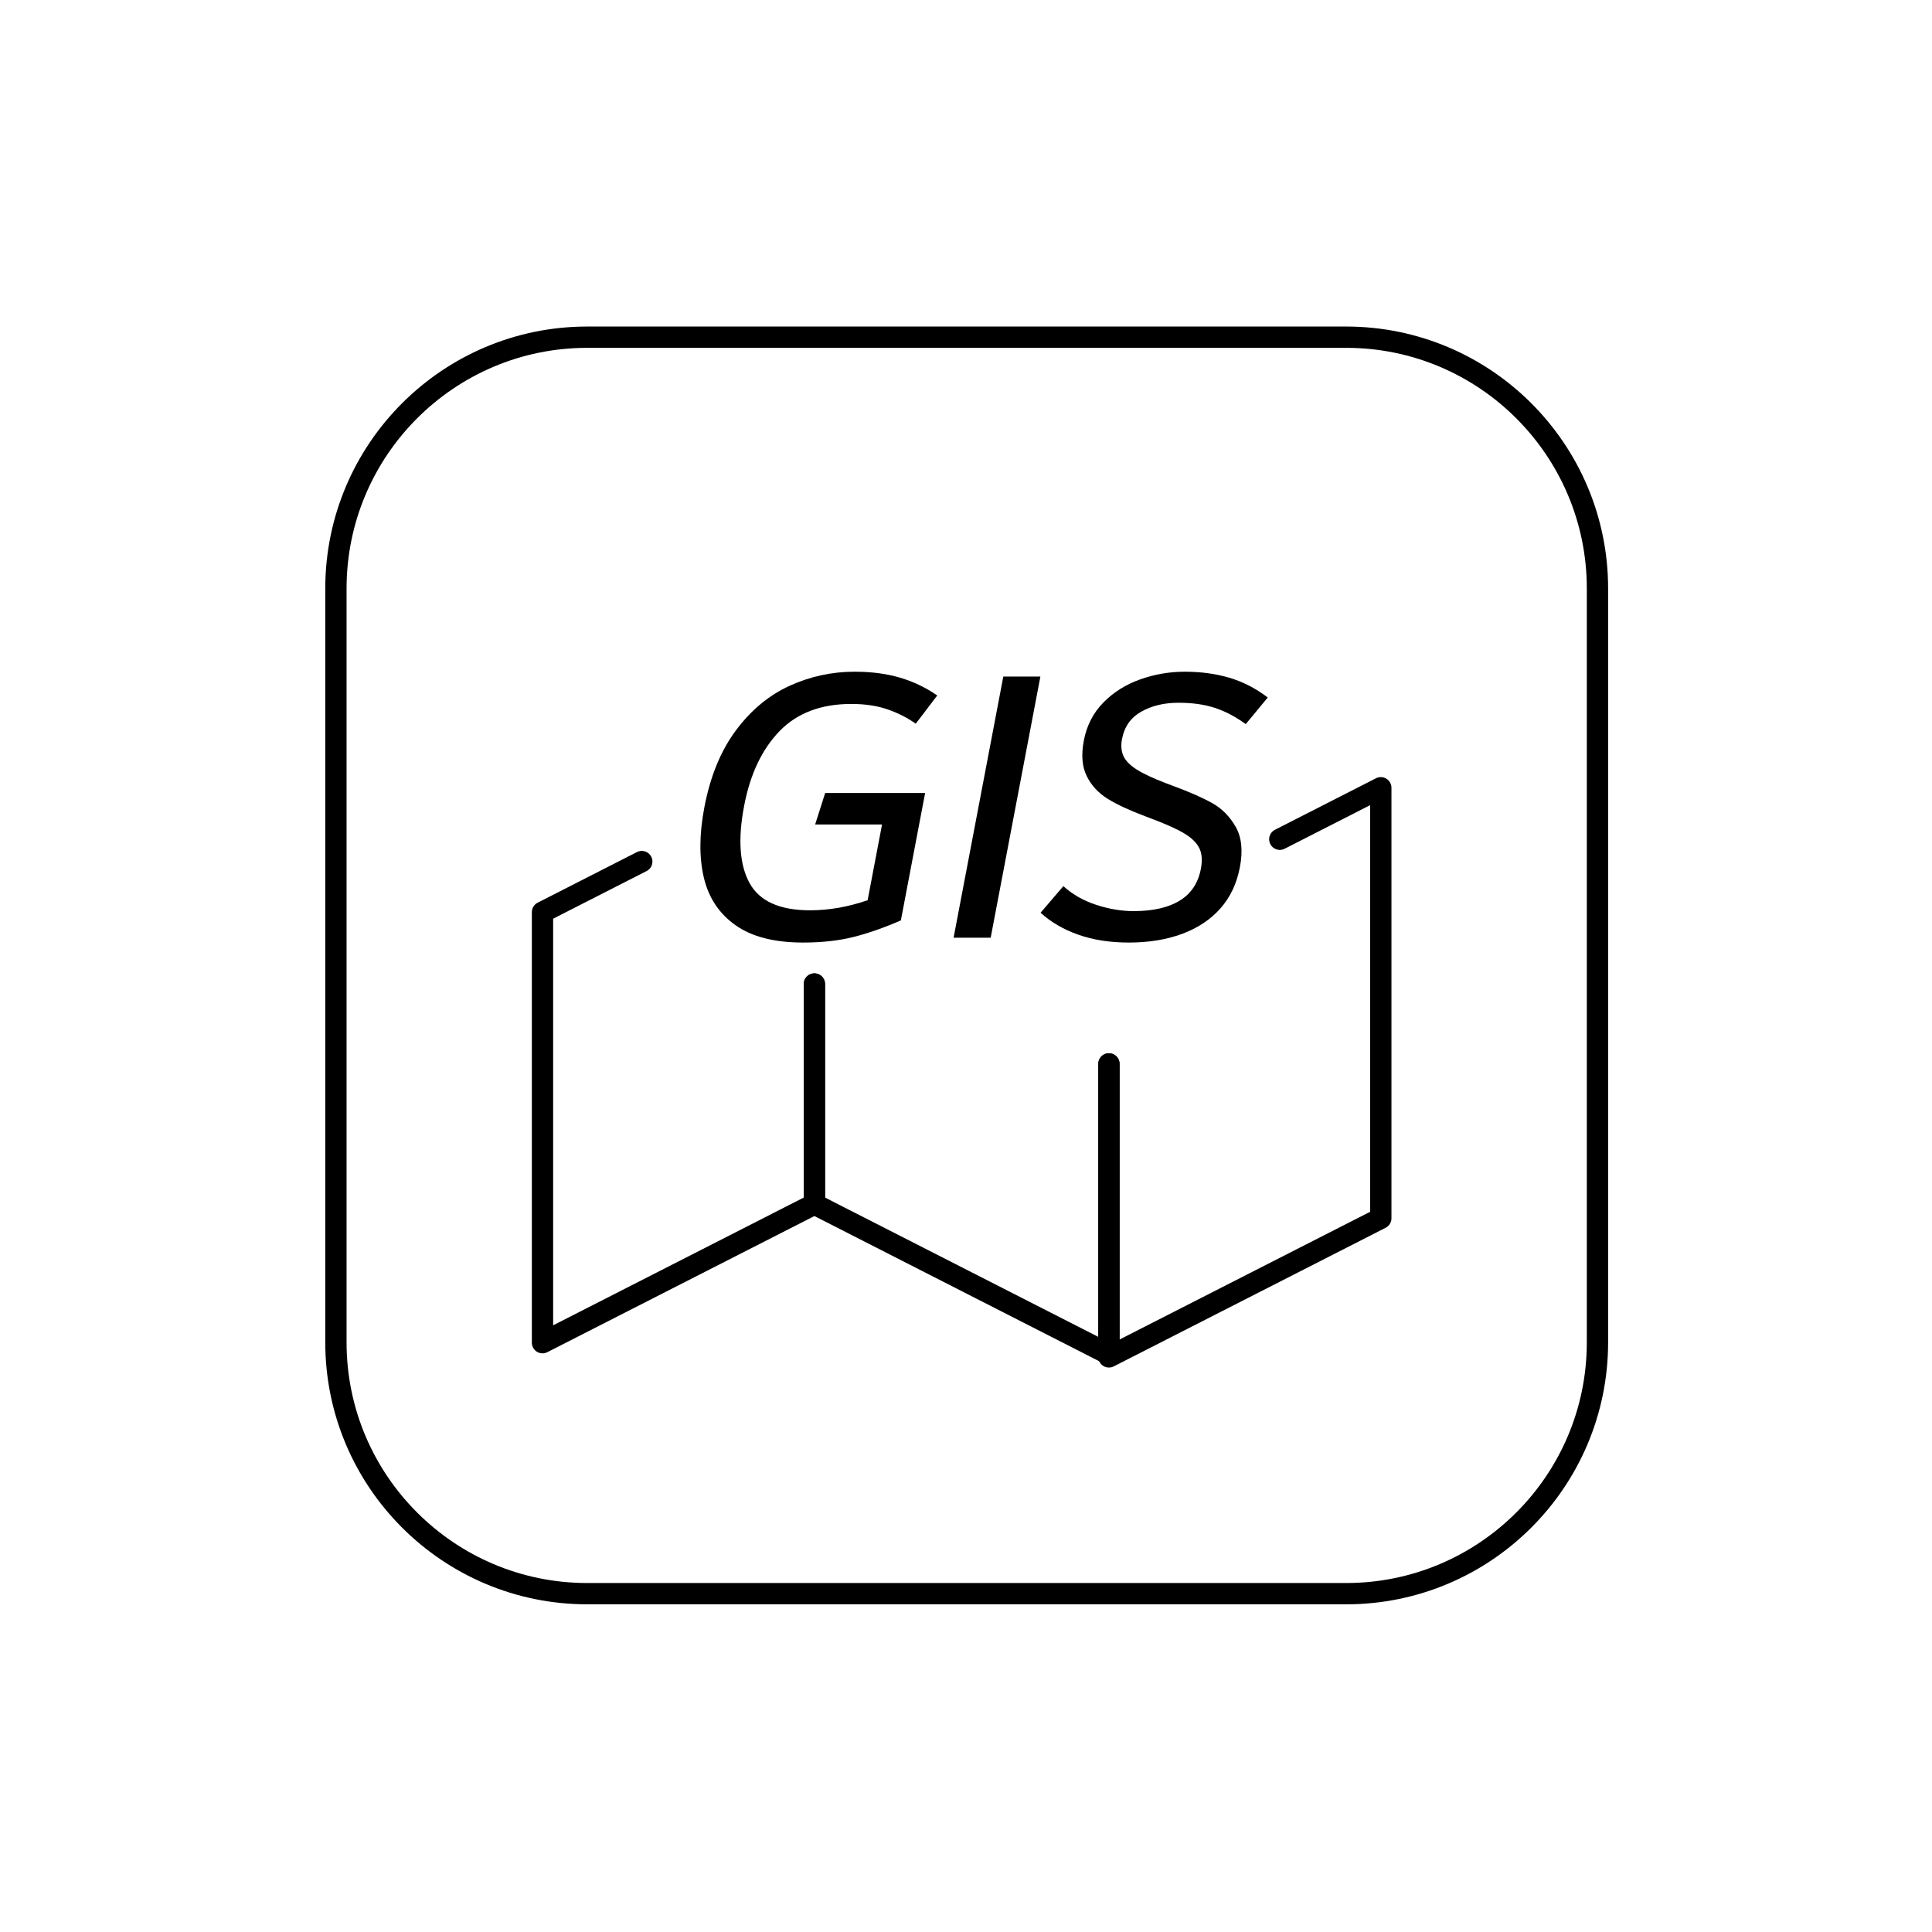 <?xml version="1.0" encoding="UTF-8" standalone="no"?><!DOCTYPE svg PUBLIC "-//W3C//DTD SVG 1.1//EN" "http://www.w3.org/Graphics/SVG/1.1/DTD/svg11.dtd"><svg width="100%" height="100%" viewBox="0 0 1134 1134" version="1.1" xmlns="http://www.w3.org/2000/svg" xmlns:xlink="http://www.w3.org/1999/xlink" xml:space="preserve" xmlns:serif="http://www.serif.com/" style="fill-rule:evenodd;clip-rule:evenodd;stroke-linecap:round;stroke-linejoin:round;stroke-miterlimit:1.5;"><path d="M543.005,465.471l-14.23,74.754c-10.146,4.416 -19.522,7.688 -28.128,9.817c-8.606,2.129 -18.35,3.194 -29.232,3.194c-16.875,0 -30.108,-3.391 -39.699,-10.172c-9.591,-6.782 -15.784,-16.087 -18.579,-27.915c-2.795,-11.828 -2.707,-25.549 0.266,-41.162c3.482,-18.294 9.668,-33.395 18.559,-45.302c8.89,-11.907 19.381,-20.62 31.471,-26.14c12.091,-5.52 24.838,-8.28 38.244,-8.28c9.935,-0 18.857,1.183 26.766,3.548c7.908,2.366 15.133,5.836 21.675,10.409l-12.615,16.56c-4.86,-3.47 -10.359,-6.269 -16.499,-8.398c-6.139,-2.129 -13.231,-3.194 -21.274,-3.194c-17.821,0 -31.885,5.323 -42.191,15.968c-10.306,10.646 -17.231,25.273 -20.773,43.883c-3.723,19.556 -2.655,34.656 3.204,45.302c5.859,10.645 17.7,15.968 35.521,15.968c11.039,-0 22.297,-1.971 33.771,-5.914l8.466,-44.474l-39.269,-0l5.878,-18.452l58.668,-0Z" style="fill-rule:nonzero;"/><path d="M559.721,550.397l29.181,-153.293l21.763,-0l-29.18,153.293l-21.764,0Z" style="fill-rule:nonzero;"/><path d="M662.559,553.236c-11.04,0 -20.919,-1.538 -29.639,-4.613c-8.719,-3.075 -16.102,-7.373 -22.148,-12.893l13.381,-15.613c5.377,4.889 11.816,8.556 19.315,11c7.499,2.445 14.797,3.667 21.894,3.667c11.355,0 20.38,-2.05 27.074,-6.151c6.695,-4.1 10.838,-10.33 12.429,-18.688c0.931,-4.889 0.632,-8.911 -0.897,-12.065c-1.529,-3.154 -4.45,-6.032 -8.765,-8.635c-4.315,-2.602 -10.667,-5.48 -19.056,-8.634l-3.751,-1.42c-9.275,-3.469 -16.666,-6.899 -22.171,-10.29c-5.505,-3.391 -9.625,-7.846 -12.359,-13.366c-2.734,-5.52 -3.306,-12.459 -1.715,-20.818c1.681,-8.831 5.505,-16.283 11.471,-22.355c5.966,-6.072 13.177,-10.606 21.633,-13.602c8.456,-2.997 17.178,-4.495 26.168,-4.495c9.462,-0 18.187,1.183 26.174,3.548c7.987,2.366 15.492,6.23 22.515,11.592l-12.908,15.613c-6.099,-4.416 -12.194,-7.609 -18.284,-9.581c-6.091,-1.971 -13.158,-2.957 -21.201,-2.957c-8.359,0 -15.628,1.735 -21.809,5.205c-6.18,3.469 -9.961,8.832 -11.342,16.086c-0.72,3.785 -0.444,7.097 0.829,9.936c1.274,2.839 3.918,5.52 7.932,8.043c4.014,2.523 9.773,5.204 17.276,8.043l3.751,1.42c9.876,3.627 17.661,7.057 23.354,10.29c5.692,3.233 10.248,7.886 13.666,13.957c3.417,6.072 4.211,13.918 2.379,23.539c-1.831,9.62 -5.656,17.702 -11.476,24.247c-5.819,6.545 -13.31,11.513 -22.472,14.904c-9.162,3.391 -19.578,5.086 -31.248,5.086Z" style="fill-rule:nonzero;"/><path d="M937.639,345.417c0,-81.408 -66.092,-147.5 -147.5,-147.5l-445.467,-0c-81.408,-0 -147.5,66.092 -147.5,147.5l-0,442.5c-0,81.407 66.092,147.5 147.5,147.5l445.467,-0c81.408,-0 147.5,-66.093 147.5,-147.5l0,-442.5Z" style="fill:none;stroke:#000;stroke-width:12.5px;"/><path d="M650.891,624.464l-0,170.419l-172.881,-88.136l-0,-129.17" style="fill:none;stroke:#000;stroke-width:12.5px;"/><path d="M376.696,505.696l-58.269,29.705l-0,252.702l159.583,-81.356l-0,-129.17" style="fill:none;stroke:#000;stroke-width:12.5px;"/><path d="M650.891,624.464l-0,171.972l159.583,-81.356l-0,-252.701l-59.291,30.226" style="fill:none;stroke:#000;stroke-width:12.5px;"/></svg>